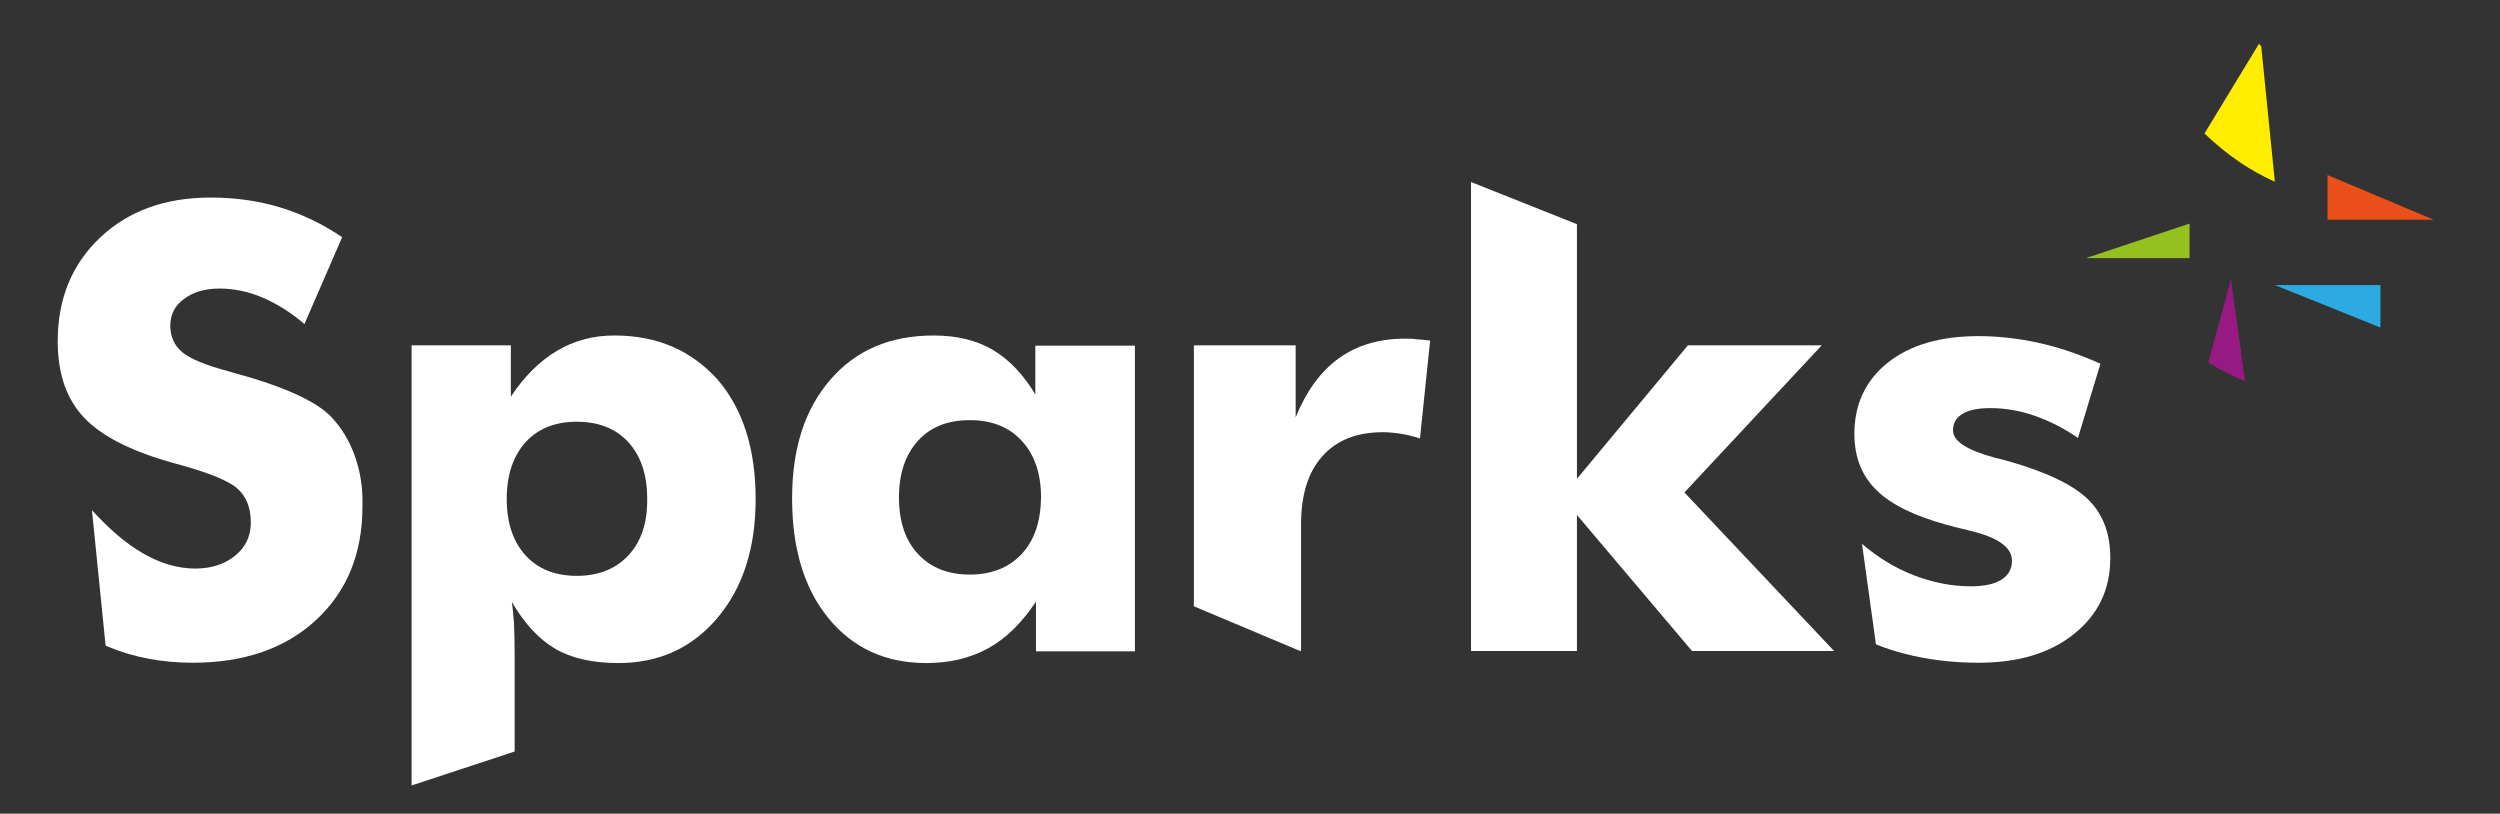<?xml version="1.0" encoding="utf-8"?>
<!-- Generator: Adobe Illustrator 23.1.0, SVG Export Plug-In . SVG Version: 6.00 Build 0)  -->
<svg version="1.1" xmlns="http://www.w3.org/2000/svg" xmlns:xlink="http://www.w3.org/1999/xlink" x="0px" y="0px"
	 viewBox="0 0 788.4 256.6" style="enable-background:new 0 0 788.4 256.6;" xml:space="preserve">
<rect x="0" y="0" width="788.4" height="256.6" fill="#333333" stroke="none"/>
<style type="text/css">
	.st0{fill:#FFFFFF;}
	.st1{fill:#FFED00;}
	.st2{fill:#94C120;}
	.st3{fill:#EB4F1A;}
	.st4{fill:#2BABE1;}
	.st5{fill:#961A81;}
</style>
<g id="Livello_2">
</g>
<g id="Livello_1">
	<g>
		<path class="st0" d="M111.9,143.8c-1.7-4.8-4.2-8.9-7.5-12.4c-4.9-5-15.1-9.6-30.6-13.8l-1.7-0.5c-7.2-1.9-12-3.9-14.6-6
			c-2.5-2.1-3.8-4.9-3.8-8.4c0-3.4,1.4-6.3,4.3-8.4c2.9-2.2,6.6-3.3,11.2-3.3c4.5,0,9,0.9,13.5,2.8c4.5,1.9,9,4.7,13.3,8.4
			l11.9-27.4c-6.2-4.2-12.7-7.3-19.6-9.4c-6.9-2.1-14.2-3.1-21.9-3.1c-14.3,0-25.9,4.2-34.8,12.6c-8.9,8.4-13.4,19.3-13.4,32.7
			c0,10.3,2.8,18.4,8.5,24.3c5.7,5.9,15.3,10.7,29,14.4c10,2.7,16.4,5.3,19.2,7.8c2.8,2.5,4.2,6.1,4.2,10.7c0,4.2-1.6,7.7-4.9,10.4
			c-3.3,2.7-7.5,4.1-12.6,4.1c-5.5,0-11-1.6-16.5-4.8c-5.3-3-10.6-7.6-16.1-13.6l4.3,42.7c0.3,0.1,0.6,0.3,0.9,0.4
			c8,3.3,16.8,5,26.6,5c16.2,0,29.2-4.5,38.9-13.5c9.7-9,14.6-20.9,14.6-35.7C114.5,153.9,113.6,148.6,111.9,143.8z"/>
		<path class="st0" d="M193.7,105.8c-6.6,0-12.6,1.6-18,4.8c-5.4,3.2-10.3,8-14.6,14.5v-16.2h-31.3v138.8l32.5-10.7v-30.1
			c0-4-0.1-7.4-0.2-10.1c-0.2-2.7-0.4-5.1-0.7-7c4,6.9,8.6,11.8,13.7,14.8c5.1,3,11.8,4.5,19.9,4.5c12.9,0,23.3-4.8,31.3-14.3
			c8-9.5,12-22,12-37.4c0-15.8-4-28.4-12-37.7C218,110.5,207.3,105.8,193.7,105.8z M198.2,175.1c-4,4.3-9.4,6.5-16.3,6.5
			c-6.9,0-12.3-2.2-16.2-6.5s-5.9-10.2-5.9-17.8c0-7.5,2-13.4,5.9-17.8c3.9-4.3,9.3-6.5,16.2-6.5c6.9,0,12.4,2.2,16.3,6.5
			c3.9,4.3,5.9,10.2,5.9,17.8C204.2,164.9,202.2,170.8,198.2,175.1z"/>
		<path class="st0" d="M326.7,124.7c-3.8-6.4-8.3-11.2-13.5-14.3c-5.2-3.1-11.5-4.6-18.8-4.6c-13.6,0-24.5,4.6-32.5,13.9
			c-8.1,9.3-12.1,21.7-12.1,37.5c0,15.8,3.8,28.4,11.5,37.8c7.7,9.4,18,14.1,30.8,14.1c7.5,0,14-1.6,19.6-4.7
			c5.6-3.1,10.6-8,15-14.7v15.7h31.2v-96.4h-31.4V124.7z M322.2,174.7c-4,4.3-9.5,6.5-16.4,6.5c-6.9,0-12.3-2.2-16.3-6.5
			s-6-10.2-6-17.8c0-7.6,2-13.5,6-17.9c4-4.4,9.4-6.5,16.4-6.5c6.9,0,12.4,2.2,16.4,6.6c4,4.4,6,10.3,6,17.8
			C328.2,164.5,326.2,170.4,322.2,174.7z"/>
		<path class="st0" d="M443,106.8c-8.1,0-15.1,2.1-20.8,6.2c-5.7,4.1-10.2,10.3-13.6,18.6v-22.7h-32.1v82.3l33.5,14.1h0.3v-39.9
			c0-9.3,2.2-16.5,6.7-21.5c4.5-5.1,10.9-7.6,19.1-7.6c1.8,0,3.8,0.2,5.7,0.5c2,0.3,4,0.8,6,1.5l3.2-30.9c-1.4-0.2-2.8-0.3-4.2-0.4
			C445.6,106.8,444.3,106.8,443,106.8z"/>
		<polygon class="st0" points="574.5,108.9 532.3,108.9 497.3,151 497.3,70.7 463.9,57.4 463.9,57.3 463.9,57.3 463.9,205.3 
			497.3,205.3 497.3,162.4 533.6,205.3 578.4,205.3 531.2,155.3 		"/>
		<path class="st0" d="M658.5,157.5c-4.6-4.5-12.8-8.5-24.6-11.9c-1-0.3-2.5-0.7-4.6-1.2c-8.9-2.4-13.4-5.2-13.4-8.7
			c0-2.3,1-4,3-5.2c2-1.2,4.9-1.8,8.8-1.8c4.6,0,9.3,0.8,13.9,2.4c4.6,1.6,9.2,3.9,13.7,7l7.1-23.4c-6.7-3-13.2-5.2-19.6-6.6
			c-6.4-1.4-12.7-2.1-18.9-2.1c-12,0-21.6,2.8-28.6,8.4c-7,5.6-10.5,13.1-10.5,22.4c0,7.3,2.3,13.2,6.9,17.7c4.6,4.6,12,8.2,22.2,11
			c1.8,0.5,4.1,1.1,7.1,1.8c9,2.1,13.5,5.3,13.5,9.5c0,2.6-1.1,4.6-3.3,6c-2.2,1.4-5.5,2.1-9.7,2.1c-6,0-12-1.2-18-3.5
			c-5.9-2.3-11.3-5.6-16.3-9.9l4.4,31.7c2.9,1.2,5.8,2.1,8.8,2.9c7.3,1.9,15.1,2.9,23.6,2.9c12.5,0,22.5-3,30.1-9.1
			c7.6-6.1,11.4-14,11.4-23.9C665.5,168.2,663.2,162.1,658.5,157.5z"/>
		<path class="st1" d="M712.4,13.8l-17.2,28.3c7.1,6.8,14.5,11.8,22.2,15.2l-4.3-42.7C712.8,14.3,712.6,14.1,712.4,13.8z"/>
		<polygon class="st2" points="658.1,81.4 690.5,81.4 690.5,70.5 658.1,81.3 		"/>
		<polygon class="st3" points="734,69.3 767.5,69.3 734,55.2 		"/>
		<polygon class="st4" points="750.7,103.3 750.7,89.9 717.4,89.9 717.4,89.9 		"/>
		<path class="st5" d="M703.5,88.3l-7.1,26c3.7,2.3,7.6,4.3,11.6,5.9l-4.4-31.7C703.6,88.4,703.6,88.3,703.5,88.3z"/>
	</g>
</g>
</svg>
